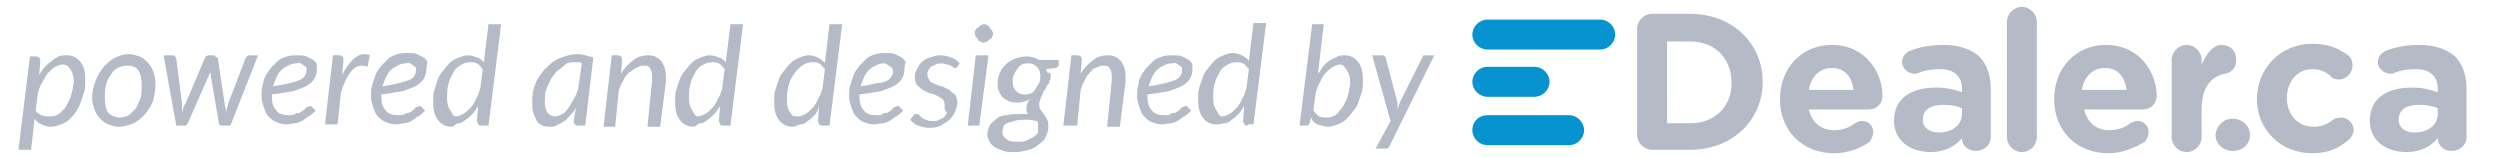 <?xml version="1.0" encoding="UTF-8" standalone="no"?>
<!-- Generator: Adobe Illustrator 21.0.2, SVG Export Plug-In . SVG Version: 6.00 Build 0)  -->
<svg id="Layer_1" style="enable-background:new 0 0 217 13.7" xmlns="http://www.w3.org/2000/svg" xml:space="preserve" viewBox="0 0 217 13.7" version="1.1" y="0px" x="0px" xmlns:xlink="http://www.w3.org/1999/xlink">
<style type="text/css">
	.st0{fill:none;}
	.st1{fill:#F7BC60;}
	.st2{fill:#FFFFFF;}
	.st3{fill-rule:evenodd;clip-rule:evenodd;fill:#0693CF;}
	.st4{fill:#1B1B1B;}
	.st5{fill:#B5BAC7;}
	.st6{fill:#C5C5C4;}
	.st7{fill:#525352;}
</style>
	<path class="st5" d="m1.6 13l1-8.1h0.5c0.2 0 0.4 0.1 0.4 0.4l-0.1 1.2c0.2-0.3 0.3-0.5 0.5-0.7s0.4-0.4 0.6-0.5c0.2-0.2 0.4-0.3 0.6-0.4s0.4-0.1 0.7-0.1c0.5 0 0.9 0.2 1.2 0.6s0.4 0.8 0.4 1.6c0 0.3 0 0.7-0.1 1l-0.3 0.9c-0.1 0.3-0.3 0.6-0.4 0.8-0.2 0.3-0.4 0.5-0.6 0.7s-0.5 0.3-0.7 0.4c-0.3 0.1-0.6 0.2-0.9 0.2s-0.6-0.1-0.8-0.2-0.5-0.3-0.6-0.5l-0.3 2.7h-1.1zm3.8-7.4c-0.2 0-0.4 0.1-0.6 0.2s-0.4 0.3-0.6 0.5-0.3 0.5-0.5 0.8c-0.2 0.3-0.3 0.6-0.4 0.9l-0.2 1.6c0.1 0.2 0.3 0.3 0.5 0.4s0.4 0.1 0.7 0.1c0.2 0 0.4 0 0.6-0.1s0.4-0.2 0.5-0.4c0.2-0.1 0.3-0.3 0.4-0.5l0.3-0.6c0.1-0.2 0.1-0.5 0.2-0.7 0-0.2 0.1-0.5 0.1-0.7 0-0.5-0.1-0.8-0.3-1.1s-0.4-0.4-0.7-0.4z"/>
	<path class="st5" d="m10.3 11c-0.3 0-0.6-0.1-0.9-0.2s-0.5-0.3-0.7-0.5-0.4-0.5-0.5-0.8-0.2-0.6-0.2-1c0-0.5 0.1-1 0.3-1.5s0.4-0.8 0.7-1.2c0.3-0.3 0.6-0.6 1-0.8s0.8-0.3 1.2-0.3c0.3 0 0.6 0.1 0.9 0.2s0.5 0.3 0.7 0.5 0.4 0.5 0.5 0.8 0.2 0.7 0.2 1.1c0 0.5-0.1 1-0.2 1.4s-0.4 0.8-0.7 1.2c-0.3 0.3-0.6 0.6-1 0.8-0.5 0.2-0.9 0.3-1.3 0.3zm0.1-0.8c0.3 0 0.6-0.1 0.8-0.2l0.6-0.6s0.3-0.6 0.4-0.9c0.1-0.3 0.1-0.7 0.1-1.1 0-0.6-0.1-1-0.3-1.3s-0.5-0.4-1-0.4c-0.3 0-0.6 0.1-0.8 0.2s-0.4 0.3-0.6 0.6-0.3 0.5-0.4 0.9c-0.1 0.3-0.1 0.7-0.1 1.1 0 0.6 0.1 1 0.3 1.3 0.2 0.2 0.6 0.4 1 0.4z"/>
	<path class="st5" d="m14.2 4.8h0.8c0.1 0 0.1 0 0.2 0.1 0 0 0.1 0.1 0.1 0.2l0.5 3.9v0.4 0.4c0-0.1 0.1-0.3 0.1-0.4s0.1-0.3 0.2-0.4l1.7-4c0-0.1 0.1-0.1 0.1-0.1s0.1-0.1 0.2-0.1h0.4c0.1 0 0.1 0 0.2 0.1s0.1 0.1 0.2 0.1l0.6 4c0 0.1 0 0.3 0.1 0.4v0.4c0-0.1 0.1-0.3 0.1-0.4s0.1-0.3 0.1-0.4l1.5-3.9c0-0.1 0.1-0.1 0.1-0.2 0.1 0 0.1-0.1 0.2-0.1h0.8l-2.4 6.1h-0.8c-0.1 0-0.2-0.1-0.2-0.2l-0.7-4.1v-0.2-0.2c0 0.1 0 0.1-0.1 0.2s0 0.1-0.1 0.2l-1.8 4.1c-0.1 0.1-0.1 0.2-0.2 0.2h-0.8l-1.1-6.1z"/>
	<path class="st5" d="m27.5 6.1c0 0.3-0.1 0.5-0.2 0.7s-0.3 0.4-0.6 0.6-0.7 0.3-1.2 0.5c-0.5 0.1-1.2 0.2-1.9 0.3v0.1s0 0.1 0 0.1c0 0.5 0.1 0.9 0.4 1.2 0.2 0.3 0.6 0.4 1.1 0.4 0.2 0 0.4 0 0.5-0.1s0.3-0.1 0.4-0.1c0.1-0.1 0.2-0.1 0.3-0.2s0.2-0.1 0.2-0.2c0.1-0.1 0.1-0.1 0.2-0.1s0.1-0.1 0.2-0.1c0.1 0 0.1 0 0.2 0.1l0.3 0.3c-0.2 0.2-0.4 0.4-0.6 0.5s-0.4 0.3-0.6 0.4c-0.2 0.1-0.4 0.2-0.6 0.2s-0.5 0.1-0.7 0.1c-0.3 0-0.7-0.1-0.9-0.2-0.3-0.1-0.5-0.3-0.7-0.5s-0.3-0.5-0.4-0.8c-0.1-0.3-0.2-0.6-0.2-1 0-0.3 0-0.6 0.1-0.9s0-0.4 0.2-0.7c0.1-0.3 0.3-0.5 0.5-0.8l0.6-0.6c0.2-0.2 0.5-0.3 0.8-0.4s0.6-0.1 0.9-0.1 0.6 0 0.8 0.1l0.6 0.3c0.1 0.1 0.3 0.3 0.3 0.4v0.5zm-1.8-0.6c-0.3 0-0.5 0.1-0.7 0.2s-0.4 0.2-0.6 0.4-0.3 0.4-0.4 0.6c-0.1 0.2-0.2 0.5-0.3 0.8 0.6-0.1 1.1-0.2 1.5-0.3s0.7-0.2 0.9-0.3 0.3-0.2 0.4-0.4c0.1-0.1 0.1-0.3 0.1-0.4v-0.2c0-0.1-0.1-0.1-0.2-0.2s-0.2-0.1-0.3-0.2-0.3 0-0.4 0z"/>
	<path class="st5" d="m28.2 10.9l0.7-6.1h0.5c0.1 0 0.2 0 0.3 0.1s0.1 0.1 0.1 0.2v0.1 0.1 0.1s0 0 0 0l-0.1 1.1c0.3-0.6 0.6-1 0.9-1.3s0.7-0.5 1-0.5c0.2 0 0.3 0 0.5 0.1l-0.2 1c-0.2-0.1-0.4-0.1-0.5-0.1-0.4 0-0.7 0.2-1 0.6s-0.6 1-0.8 1.7l-0.3 2.8h-1.1z"/>
	<path class="st5" d="m37 6.1c0 0.3-0.1 0.5-0.2 0.7s-0.3 0.4-0.6 0.6-0.7 0.3-1.2 0.5c-0.5 0.1-1.2 0.2-1.9 0.3v0.1s0 0.1 0 0.1c0 0.5 0.1 0.9 0.4 1.2 0.2 0.3 0.6 0.4 1.1 0.4 0.2 0 0.4 0 0.5-0.1s0.3-0.1 0.4-0.1c0.1-0.1 0.2-0.1 0.3-0.2s0.2-0.1 0.2-0.2c0.1-0.1 0.1-0.1 0.2-0.1s0.1-0.1 0.2-0.1c0.1 0 0.1 0 0.2 0.1l0.3 0.3c-0.2 0.2-0.4 0.4-0.6 0.5s-0.4 0.3-0.6 0.4c-0.2 0.1-0.4 0.2-0.6 0.2s-0.5 0.1-0.7 0.1c-0.3 0-0.7-0.1-0.9-0.2-0.3-0.1-0.5-0.3-0.7-0.5s-0.3-0.5-0.4-0.8c-0.1-0.3-0.2-0.6-0.2-1 0-0.3 0-0.6 0.1-0.9s0.2-0.6 0.3-0.9c0.1-0.3 0.3-0.5 0.5-0.8l0.6-0.6c0.2-0.2 0.5-0.3 0.8-0.4s0.6-0.1 0.9-0.1 0.6 0 0.8 0.1l0.6 0.3c0.1 0.1 0.3 0.3 0.3 0.4-0.1 0.4-0.1 0.6-0.1 0.7zm-1.8-0.6c-0.3 0-0.5 0.1-0.7 0.2s-0.4 0.2-0.6 0.4-0.3 0.4-0.4 0.6c-0.1 0.2-0.2 0.5-0.3 0.8 0.6-0.1 1.1-0.2 1.5-0.3s0.7-0.2 0.9-0.3 0.3-0.2 0.4-0.4c0.1-0.1 0.1-0.3 0.1-0.4v-0.2c0-0.1-0.1-0.1-0.2-0.2s-0.2-0.1-0.3-0.2-0.3 0-0.4 0z"/>
	<path class="st5" d="m41.8 10.9c-0.1 0-0.2 0-0.3-0.1 0-0.1-0.1-0.2-0.1-0.3l0.1-1.3c-0.2 0.3-0.3 0.5-0.5 0.7s-0.4 0.4-0.6 0.5c-0.2 0.2-0.4 0.3-0.6 0.3s-0.4 0.3-0.6 0.3c-0.5 0-0.9-0.2-1.2-0.6s-0.4-0.9-0.4-1.6c0-0.3 0-0.7 0.1-1l0.3-0.9c0.1-0.3 0.3-0.6 0.5-0.8 0.2-0.3 0.4-0.5 0.6-0.7s0.5-0.3 0.7-0.4c0.3-0.1 0.5-0.2 0.8-0.2s0.6 0.1 0.8 0.2c0.2 0 0.4 0.2 0.6 0.4l0.4-3.3h1.1l-1.1 8.8h-0.6zm-2.2-0.8c0.2 0 0.4-0.1 0.6-0.2s0.4-0.3 0.6-0.5 0.4-0.5 0.5-0.8c0.2-0.3 0.3-0.6 0.4-1l0.2-1.6c-0.2-0.2-0.3-0.4-0.5-0.5s-0.4-0.1-0.6-0.1c-0.3 0-0.6 0.1-0.9 0.3s-0.5 0.4-0.6 0.7c-0.2 0.3-0.3 0.6-0.4 1s-0.1 0.7-0.1 1.1c0 0.5 0.1 0.8 0.3 1.1s0.2 0.5 0.5 0.5z"/>
	<path class="st5" d="m50.8 10.9h-0.6c-0.1 0-0.2 0-0.3-0.1s-0.1-0.2-0.1-0.3l0.2-1.2c-0.1 0.3-0.3 0.5-0.5 0.7s-0.3 0.4-0.5 0.5-0.4 0.3-0.6 0.3c-0.2 0.2-0.4 0.2-0.6 0.2s-0.5 0-0.7-0.1-0.4-0.2-0.5-0.4-0.2-0.4-0.3-0.7-0.1-0.6-0.1-0.9c0-0.4 0-0.7 0.1-1.1 0.1-0.3 0.2-0.7 0.4-1s0.4-0.6 0.6-0.8 0.5-0.5 0.8-0.7c0.3-0.2 0.6-0.3 0.9-0.4s0.7-0.2 1-0.2 0.5 0 0.8 0.1 0.5 0.1 0.7 0.2l-0.7 5.9zm-2.6-0.8c0.2 0 0.4-0.1 0.6-0.2s0.4-0.3 0.5-0.5c0.2-0.2 0.3-0.5 0.5-0.8s0.3-0.6 0.4-1l0.3-2.1c-0.1-0.1-0.2-0.1-0.3-0.1s-0.2 0-0.3 0c-0.2 0-0.5 0-0.7 0.1-0.2 0.2-0.4 0.3-0.6 0.5-0.2 0.1-0.4 0.3-0.5 0.5-0.2 0.2-0.3 0.4-0.4 0.6s-0.2 0.5-0.3 0.7c-0.1 0.3-0.1 0.5-0.1 0.8-0.1 1 0.3 1.5 0.9 1.5z"/>
	<path class="st5" d="m52.4 10.9l0.7-6.1h0.5c0.2 0 0.4 0.1 0.4 0.4l-0.1 1.2c0.3-0.5 0.7-0.9 1.1-1.2s0.8-0.4 1.3-0.4 0.8 0.2 1.1 0.5c0.2 0.3 0.4 0.7 0.4 1.3v0.2s0 0.2 0 0.3l-0.5 3.9h-1.1l0.4-4v-0.2-0.2c0-0.3-0.1-0.6-0.2-0.7-0.1-0.2-0.3-0.2-0.6-0.2-0.2 0-0.4 0.1-0.6 0.2s-0.4 0.3-0.6 0.4c-0.2 0.2-0.4 0.4-0.5 0.7-0.2 0.3-0.3 0.6-0.4 0.9l-0.3 3.1h-1z"/>
	<path class="st5" d="m62.8 10.9c-0.1 0-0.2 0-0.3-0.1 0-0.1-0.1-0.2-0.1-0.3l0.1-1.3c-0.2 0.3-0.3 0.5-0.5 0.7s-0.4 0.4-0.6 0.5c-0.2 0.2-0.4 0.3-0.6 0.3s-0.4 0.3-0.6 0.3c-0.5 0-0.9-0.2-1.2-0.6s-0.4-0.9-0.4-1.6c0-0.3 0-0.7 0.1-1l0.3-0.9c0.1-0.3 0.3-0.6 0.5-0.8 0.2-0.3 0.4-0.5 0.6-0.7s0.5-0.3 0.7-0.4c0.3-0.1 0.5-0.2 0.8-0.2s0.6 0.1 0.8 0.2c0.2 0 0.4 0.2 0.6 0.4l0.4-3.3h1.1l-1.1 8.8h-0.6zm-2.2-0.8c0.2 0 0.4-0.1 0.6-0.2s0.4-0.3 0.6-0.5 0.4-0.5 0.5-0.8c0.2-0.3 0.3-0.6 0.4-1l0.2-1.6c-0.2-0.2-0.3-0.4-0.5-0.5s-0.4-0.1-0.6-0.1c-0.3 0-0.6 0.1-0.9 0.3s-0.5 0.4-0.6 0.7c-0.2 0.3-0.3 0.6-0.4 1s-0.1 0.7-0.1 1.1c0 0.5 0.1 0.8 0.3 1.1s0.2 0.5 0.5 0.5z"/>
	<path class="st5" d="m71.4 10.9c-0.1 0-0.2 0-0.3-0.1 0-0.1-0.1-0.2-0.1-0.3l0.1-1.3c-0.1 0.3-0.2 0.6-0.4 0.8s-0.4 0.4-0.6 0.5c-0.2 0.2-0.4 0.3-0.6 0.3s-0.4 0.2-0.7 0.2c-0.5 0-0.9-0.2-1.2-0.6s-0.4-0.9-0.4-1.6c0-0.3 0-0.7 0.1-1l0.3-0.9c0.1-0.3 0.3-0.6 0.5-0.8 0.2-0.3 0.4-0.5 0.6-0.7s0.5-0.3 0.7-0.4c0.3-0.1 0.5-0.2 0.8-0.2s0.6 0.1 0.8 0.2 0.5 0.3 0.6 0.5l0.4-3.4h1.1l-1.1 8.8h-0.6zm-2.1-0.8c0.2 0 0.4-0.1 0.6-0.2s0.4-0.3 0.6-0.5 0.4-0.5 0.5-0.8c0.2-0.3 0.3-0.6 0.4-1l0.2-1.6c-0.2-0.2-0.3-0.4-0.5-0.5s-0.4-0.1-0.6-0.1c-0.3 0-0.6 0.1-0.9 0.3-0.4 0.3-0.6 0.6-0.8 0.9s-0.3 0.6-0.4 1-0.1 0.7-0.1 1.1c0 0.5 0.1 0.8 0.3 1.1s0.3 0.3 0.7 0.3z"/>
	<path class="st5" d="m78.5 6.1c0 0.3-0.1 0.5-0.2 0.7s-0.3 0.4-0.6 0.6-0.7 0.3-1.2 0.5c-0.5 0.1-1.2 0.2-1.9 0.3v0.1s0 0.1 0 0.1c0 0.5 0.1 0.9 0.4 1.2 0.2 0.3 0.6 0.4 1.1 0.4 0.2 0 0.4 0 0.5-0.1s0.3-0.1 0.4-0.1c0.1-0.1 0.2-0.1 0.3-0.2s0.2-0.1 0.2-0.2c0.1-0.1 0.1-0.1 0.2-0.1s0.1-0.1 0.2-0.1c0.1 0 0.1 0 0.2 0.1l0.3 0.3c-0.2 0.2-0.4 0.4-0.6 0.5s-0.4 0.3-0.6 0.4c-0.2 0.1-0.4 0.2-0.6 0.2s-0.5 0.1-0.7 0.1c-0.3 0-0.7-0.1-0.9-0.2-0.3-0.1-0.5-0.3-0.7-0.5s-0.3-0.5-0.4-0.8c-0.1-0.3-0.2-0.6-0.2-1 0-0.3 0-0.6 0.1-0.9s0.2-0.6 0.3-0.9c0.1-0.3 0.3-0.5 0.5-0.8l0.6-0.6c0.2-0.2 0.5-0.3 0.8-0.4s0.6-0.1 0.9-0.1 0.6 0 0.8 0.1l0.6 0.3c0.1 0.1 0.3 0.3 0.3 0.4-0.1 0.4-0.1 0.6-0.1 0.7zm-1.8-0.6c-0.3 0-0.5 0.1-0.7 0.2s-0.4 0.2-0.6 0.4-0.3 0.4-0.4 0.6c-0.1 0.2-0.2 0.5-0.3 0.8 0.6-0.1 1.1-0.2 1.5-0.3 0.4 0 0.6-0.1 0.8-0.2s0.3-0.2 0.4-0.4c0.1-0.1 0.1-0.3 0.1-0.4v-0.2c0-0.1-0.1-0.1-0.2-0.2s-0.2-0.1-0.3-0.2-0.2-0.1-0.3-0.1z"/>
	<path class="st5" d="m83.1 5.8l-0.1 0.1h-0.1c-0.1 0-0.1 0-0.2-0.1-0.1 0-0.1-0.1-0.2-0.1-0.1-0.1-0.2-0.1-0.3-0.1s-0.3-0.1-0.5-0.1-0.3 0-0.5 0.1c-0.1 0.1-0.3 0.1-0.4 0.2s-0.2 0.2-0.2 0.3c-0.1 0.1-0.1 0.2-0.1 0.4s0.1 0.3 0.2 0.5 0.3 0.2 0.5 0.3c0.2 0.1 0.4 0.2 0.6 0.2l0.6 0.3s0.3 0.3 0.5 0.4c0.1 0.2 0.2 0.4 0.2 0.7s-0.1 0.5-0.2 0.8-0.3 0.5-0.5 0.7-0.5 0.3-0.7 0.5c-0.3 0.1-0.6 0.2-1 0.2s-0.7-0.1-1-0.2-0.5-0.3-0.7-0.5l0.3-0.4c0-0.1 0.1-0.1 0.1-0.1s0.1 0 0.2 0c0.1 0 0.1 0 0.2 0.1s0.1 0.1 0.2 0.2c0.1 0.1 0.2 0.1 0.4 0.2s0.3 0.1 0.6 0.1c0.2 0 0.4 0 0.5-0.1 0.2-0.1 0.3-0.1 0.4-0.2s0.2-0.2 0.3-0.4c-0.3-0.4-0.2-0.5-0.2-0.7s-0.1-0.4-0.2-0.5-0.3-0.2-0.5-0.3-0.4-0.2-0.6-0.2l-0.6-0.3c-0.2-0.1-0.3-0.3-0.5-0.4-0.1-0.2-0.2-0.4-0.2-0.7s0.1-0.5 0.2-0.7 0.2-0.4 0.4-0.6 0.4-0.3 0.7-0.4 0.6-0.2 0.9-0.2c0.4 0 0.7 0.1 1 0.2s0.5 0.3 0.7 0.5l-0.2 0.3z"/>
	<path class="st5" d="m85.8 4.8l-0.8 6.1h-1l0.7-6.1h1.1zm0.4-1.9c0 0.1 0 0.2-0.1 0.3 0 0.1-0.1 0.2-0.2 0.2l-0.2 0.2c-0.1 0-0.2 0.1-0.3 0.1s-0.2 0-0.3-0.1c-0.1 0-0.2-0.1-0.2-0.2l-0.2-0.2c0-0.1-0.1-0.2-0.1-0.3s0-0.2 0.1-0.3c0-0.1 0.1-0.2 0.2-0.2l0.2-0.2s0.2-0.1 0.3-0.1c0.1 0 0.2 0 0.3 0.1s0.2 0.1 0.2 0.2c0.1 0.1 0.1 0.2 0.2 0.2 0 0.1 0.1 0.2 0.1 0.3z"/>
	<path class="st5" d="m91.2 6.5c0 0.2 0 0.4-0.1 0.5 0 0.2-0.1 0.3-0.2 0.4s-0.1 0.3-0.2 0.4-0.2 0.2-0.2 0.4c-0.1 0.1-0.1 0.2-0.2 0.4 0 0.1-0.1 0.3-0.1 0.4 0 0.2 0 0.3 0.1 0.5 0.1 0.1 0.2 0.3 0.3 0.4s0.2 0.3 0.3 0.5c0.1 0.2 0.1 0.4 0.1 0.6 0 0.3-0.1 0.6-0.2 0.8-0.1 0.3-0.3 0.5-0.6 0.7-0.2 0.2-0.5 0.4-0.9 0.5s-0.7 0.2-1.2 0.2c-0.3 0-0.7 0-1-0.1s-0.5-0.2-0.7-0.3-0.4-0.3-0.5-0.5-0.2-0.4-0.2-0.6c0-0.3 0.1-0.6 0.2-0.8s0.4-0.4 0.6-0.6 0.6-0.3 0.9-0.3c0.3-0.1 0.7-0.1 1-0.1h0.4 0.4c0-0.1-0.1-0.2-0.1-0.2s0-0.2 0-0.3c0-0.1 0-0.3 0.1-0.4 0-0.1 0.1-0.3 0.2-0.4-0.2 0.1-0.3 0.2-0.5 0.2-0.2 0.1-0.4 0.1-0.6 0.1s-0.4 0-0.7-0.1c-0.2-0.1-0.4-0.2-0.5-0.3s-0.3-0.3-0.4-0.6c-0.1-0.2-0.1-0.5-0.1-0.8s0.1-0.6 0.2-0.8c0.1-0.3 0.3-0.5 0.5-0.7s0.5-0.4 0.8-0.5 0.6-0.2 1-0.2 0.8 0.1 1.1 0.3h1.7v0.4c0 0.1 0 0.1-0.1 0.2s-0.1 0.1-0.2 0.1l-0.8 0.1c0 0.1 0.1 0.2 0.1 0.3 0.3 0 0.3 0.1 0.3 0.2zm-1.1 4.6v-0.3c0-0.1 0-0.2-0.1-0.3-0.2 0-0.4-0.1-0.6-0.1h-0.5c-0.3 0-0.6 0-0.9 0.1-0.2 0.1-0.4 0.1-0.6 0.2s-0.3 0.2-0.3 0.3-0.1 0.3-0.1 0.4c0 0.3 0.1 0.5 0.4 0.7 0.2 0.2 0.6 0.2 1 0.2 0.3 0 0.5 0 0.7-0.1l0.6-0.3c0.2-0.1 0.3-0.3 0.4-0.4v-0.4zm-1.2-2.9c0.2 0 0.4 0 0.6-0.1s0.3-0.2 0.4-0.4 0.2-0.3 0.3-0.5 0.1-0.4 0.1-0.6c0-0.4-0.1-0.6-0.3-0.8s-0.4-0.3-0.7-0.3c-0.2 0-0.4 0-0.6 0.1s-0.3 0.2-0.4 0.4c-0.1 0.1-0.2 0.3-0.3 0.5s-0.1 0.4-0.1 0.6c0 0.4 0.1 0.6 0.3 0.8s0.4 0.3 0.7 0.3z"/>
	<path class="st5" d="m92.3 10.9l0.7-6.1h0.5c0.2 0 0.4 0.1 0.4 0.4l-0.1 1.2c0.3-0.5 0.7-0.9 1.1-1.2s0.8-0.4 1.3-0.4 0.8 0.2 1.1 0.5c0.2 0.3 0.4 0.7 0.4 1.3v0.2s0 0.2 0 0.3l-0.5 3.9h-1.1l0.4-4v-0.2-0.2c0-0.3-0.1-0.6-0.2-0.7-0.1-0.2-0.3-0.2-0.6-0.2-0.2 0-0.4 0.1-0.6 0.2-0.1 0-0.3 0.1-0.4 0.3-0.2 0.2-0.4 0.4-0.5 0.7-0.2 0.3-0.3 0.6-0.4 0.9l-0.3 3.1h-1.2z"/>
	<path class="st5" d="m103.5 6.1c0 0.3-0.1 0.5-0.2 0.7s-0.3 0.4-0.6 0.6-0.7 0.3-1.2 0.5c-0.5 0.1-1.2 0.2-1.9 0.3v0.1s0 0.1 0 0.1c0 0.5 0.1 0.9 0.4 1.2 0.2 0.3 0.6 0.4 1.1 0.4 0.2 0 0.4 0 0.5-0.1s0.3-0.1 0.4-0.1c0.1-0.1 0.2-0.1 0.3-0.2s0.2-0.1 0.2-0.2c0.1-0.1 0.1-0.1 0.2-0.1s0.1-0.1 0.2-0.1c0.1 0 0.1 0 0.2 0.1l0.3 0.3c-0.2 0.2-0.4 0.4-0.6 0.5s-0.4 0.3-0.6 0.4c-0.2 0.1-0.4 0.2-0.6 0.2s-0.5 0.1-0.7 0.1c-0.3 0-0.7-0.1-0.9-0.2-0.3-0.1-0.5-0.3-0.7-0.5s-0.3-0.5-0.4-0.8c-0.1-0.3-0.2-0.6-0.2-1 0-0.3 0-0.6 0.1-0.9s0-0.4 0.2-0.7c0.1-0.3 0.3-0.5 0.5-0.8l0.6-0.6c0.2-0.2 0.5-0.3 0.8-0.4s0.6-0.1 0.9-0.1 0.6 0 0.8 0.1l0.6 0.3c0.1 0.1 0.3 0.3 0.3 0.4v0.5zm-1.8-0.6c-0.3 0-0.5 0.1-0.7 0.2s-0.4 0.2-0.6 0.4-0.3 0.4-0.4 0.6c-0.1 0.2-0.2 0.5-0.3 0.8 0.6-0.1 1.1-0.2 1.5-0.3s0.7-0.2 0.9-0.3 0.3-0.2 0.4-0.4c0.1-0.1 0.1-0.3 0.1-0.4v-0.2c0-0.1-0.1-0.1-0.2-0.2s-0.2-0.1-0.3-0.2-0.3 0-0.4 0z"/>
	<path class="st5" d="m108.3 10.9c-0.1 0-0.2 0-0.3-0.1 0-0.1-0.1-0.2-0.1-0.3l0.1-1.3c-0.2 0.3-0.3 0.5-0.5 0.7s-0.4 0.4-0.6 0.5c-0.2 0.2-0.4 0.3-0.6 0.3s-0.4 0.1-0.7 0.1c-0.5 0-0.9-0.2-1.2-0.6s-0.4-0.9-0.4-1.6c0-0.3 0-0.7 0.1-1l0.3-0.9c0.1-0.3 0.3-0.6 0.5-0.8 0.2-0.3 0.4-0.5 0.6-0.7s0.5-0.3 0.7-0.4c0.3-0.1 0.5-0.2 0.8-0.2s0.6 0.1 0.8 0.2 0.5 0.3 0.6 0.5l0.4-3.3h1.1l-1.1 8.8h-0.5zm-2.2-0.8c0.2 0 0.4-0.1 0.6-0.2s0.4-0.3 0.6-0.5 0.4-0.5 0.5-0.8c0.2-0.3 0.3-0.6 0.4-1l0.2-1.6c-0.2-0.2-0.3-0.4-0.5-0.5s-0.4-0.1-0.6-0.1c-0.3 0-0.6 0.1-0.9 0.3s-0.5 0.4-0.6 0.7c-0.2 0.3-0.3 0.6-0.4 1s-0.1 0.7-0.1 1.1c0 0.5 0.1 0.8 0.3 1.1s0.2 0.5 0.5 0.5z"/>
	<path class="st5" d="m112.8 10.9l1.1-8.8h1l-0.5 4.3c0.2-0.2 0.3-0.5 0.5-0.7s0.4-0.4 0.6-0.5l0.6-0.3c0.2-0.1 0.4-0.1 0.6-0.1 0.5 0 0.9 0.2 1.2 0.6s0.4 0.9 0.4 1.6c0 0.3 0 0.7-0.1 1l-0.3 0.9c-0.1 0.3-0.3 0.6-0.5 0.8-0.2 0.3-0.4 0.5-0.6 0.7s-0.5 0.3-0.7 0.4c-0.3 0.1-0.5 0.2-0.8 0.2s-0.6-0.1-0.9-0.2-0.5-0.3-0.6-0.6l-0.1 0.4c0 0.1-0.1 0.2-0.1 0.2 0 0.1-0.1 0.1-0.3 0.1h-0.5zm3.5-5.3c-0.2 0-0.4 0.1-0.6 0.2s-0.4 0.3-0.6 0.5-0.4 0.5-0.5 0.8c-0.2 0.3-0.3 0.6-0.4 1l-0.2 1.5c0.2 0.2 0.3 0.4 0.5 0.5s0.4 0.1 0.6 0.1 0.4 0 0.6-0.1 0.4-0.2 0.5-0.4 0.3-0.3 0.4-0.5l0.3-0.6c0.1-0.2 0.1-0.5 0.2-0.7 0-0.2 0.1-0.5 0.1-0.7 0-0.5-0.1-0.8-0.3-1.1s-0.3-0.5-0.6-0.5z"/>
	<path class="st5" d="m120.6 12.7c-0.1 0.2-0.2 0.2-0.4 0.2h-0.8l1.3-2.4-1.6-5.7h0.9c0.1 0 0.1 0 0.2 0.1s0.1 0.1 0.1 0.2l1 3.8v0.3 0.3c0-0.1 0.1-0.2 0.1-0.3s0.1-0.2 0.1-0.3l1.9-3.8c0-0.1 0.1-0.1 0.1-0.2s0.1-0.1 0.2-0.1h0.8l-3.9 7.9z"/>
	<path class="st3" d="m129.1 1.7h9.8c0.7 0 1.3 0.6 1.3 1.3s-0.6 1.3-1.3 1.3h-9.8c-0.7 0-1.3-0.6-1.3-1.3s0.6-1.3 1.3-1.3z"/>
	<path class="st3" d="m129.1 5.8h4.1c0.7 0 1.3 0.6 1.3 1.3s-0.6 1.3-1.3 1.3h-4.1c-0.7 0-1.3-0.6-1.3-1.3s0.6-1.3 1.3-1.3z"/>
	<path class="st3" d="m129.1 10h7.1c0.7 0 1.3 0.6 1.3 1.3s-0.6 1.3-1.3 1.3h-7.1c-0.7 0-1.3-0.6-1.3-1.3 0-0.8 0.6-1.3 1.3-1.3z"/>
	<path class="st5" d="m142.1 2.5c0-0.7 0.6-1.3 1.3-1.3h3.3c3.7 0 6.3 2.6 6.3 5.9s-2.6 5.9-6.3 5.9h-3.3c-0.7 0-1.3-0.6-1.3-1.3v-9.2zm4.6 8.2c2.1 0 3.6-1.4 3.6-3.5s-1.4-3.6-3.6-3.6h-2v7.1h2z"/>
	<path class="st5" d="m159.2 13.3c-2.7 0-4.7-1.9-4.7-4.7 0-2.6 1.8-4.7 4.5-4.7 3 0 4.4 2.5 4.4 4.4 0 0.7-0.5 1.2-1.2 1.2h-5.2c0.3 1.2 1.1 1.8 2.2 1.8 0.7 0 1.3-0.2 1.8-0.6 0.2-0.1 0.4-0.2 0.6-0.2 0.6 0 1 0.4 1 1 0 0.3-0.2 0.6-0.3 0.8-0.7 0.5-1.8 1-3.1 1zm1.7-5.5c-0.2-1.2-0.8-1.9-1.9-1.9s-1.8 0.8-2 1.9h3.9z"/>
	<path class="st5" d="m164.4 10.5c0-2 1.5-2.9 3.7-2.9 0.9 0 1.6 0.2 2.2 0.4v-0.3c0-1.1-0.7-1.7-1.9-1.7-0.7 0-1.3 0.1-1.8 0.3-0.2 0.1-0.3 0.1-0.4 0.1-0.6 0-1.1-0.5-1.1-1s0.3-0.8 0.7-1c0.8-0.3 1.7-0.5 2.9-0.5 1.4 0 2.4 0.4 3.1 1 0.7 0.7 1 1.7 1 2.9v4.1c0 0.7-0.6 1.2-1.3 1.2s-1.2-0.5-1.2-1.1c-0.6 0.7-1.5 1.2-2.7 1.2-1.8 0-3.2-1-3.2-2.7zm5.9-0.6v-0.5c-0.4-0.2-1-0.3-1.6-0.3-1.1 0-1.8 0.4-1.8 1.3 0 0.7 0.6 1.1 1.4 1.1 1.2 0 2-0.7 2-1.6z"/>
	<path class="st5" d="m174.2 1.9c0-0.7 0.6-1.3 1.3-1.3s1.3 0.6 1.3 1.3v10c0 0.7-0.6 1.3-1.3 1.3s-1.3-0.6-1.3-1.3v-10z"/>
	<path class="st5" d="m183 13.3c-2.7 0-4.7-1.9-4.7-4.7 0-2.6 1.8-4.7 4.5-4.7 3 0 4.4 2.5 4.4 4.4 0 0.7-0.5 1.2-1.2 1.2h-5.1c0.3 1.2 1.1 1.8 2.2 1.8 0.7 0 1.3-0.2 1.8-0.6 0.2-0.1 0.4-0.2 0.6-0.2 0.6 0 1 0.4 1 1 0 0.3-0.2 0.6-0.3 0.8-0.9 0.5-1.9 1-3.2 1zm1.6-5.5c-0.2-1.2-0.8-1.9-1.9-1.9s-1.8 0.8-2 1.9h3.9z"/>
	<path class="st5" d="m188.5 5.2c0-0.7 0.6-1.3 1.3-1.3s1.3 0.6 1.3 1.3v0.4c0.4-0.9 1-1.7 1.7-1.7 0.8 0 1.3 0.5 1.3 1.3 0 0.7-0.4 1.1-1 1.2-1.3 0.3-2 1.3-2 3.1v2.4c0 0.7-0.6 1.3-1.3 1.3s-1.3-0.6-1.3-1.3v-6.7z"/>
	<path class="st5" d="m193.8 10.3c0.8 0 1.5 0.6 1.5 1.4s-0.6 1.4-1.5 1.4c-0.8 0-1.5-0.6-1.5-1.4 0.1-0.8 0.7-1.4 1.5-1.4z"/>
	<path class="st5" d="m195.9 8.6c0-2.6 2-4.8 4.8-4.8 1.4 0 2.3 0.4 3.1 1 0.2 0.1 0.4 0.4 0.4 0.9 0 0.6-0.5 1.2-1.2 1.2-0.3 0-0.6-0.1-0.7-0.3-0.5-0.4-0.9-0.6-1.6-0.6-1.3 0-2.2 1.1-2.2 2.5s0.9 2.5 2.3 2.5c0.7 0 1.2-0.2 1.7-0.6 0.1-0.1 0.4-0.2 0.7-0.2 0.6 0 1.1 0.5 1.1 1.1 0 0.3-0.2 0.6-0.4 0.8-0.8 0.7-1.7 1.2-3.2 1.2-2.8 0-4.8-2.1-4.8-4.7z"/>
	<path class="st5" d="m205.7 10.5c0-2 1.5-2.9 3.7-2.9 0.9 0 1.6 0.2 2.2 0.4v-0.3c0-1.1-0.7-1.7-1.9-1.7-0.7 0-1.3 0.1-1.8 0.3-0.2 0.1-0.3 0.1-0.4 0.1-0.6 0-1.1-0.5-1.1-1s0.3-0.8 0.7-1c0.8-0.3 1.7-0.5 2.9-0.5 1.4 0 2.4 0.4 3.1 1 0.7 0.7 1 1.7 1 2.9v4.1c0 0.7-0.6 1.2-1.3 1.2s-1.2-0.5-1.2-1.1c-0.6 0.7-1.5 1.2-2.7 1.2-1.8 0-3.2-1-3.2-2.7zm5.9-0.6v-0.5c-0.4-0.2-1-0.3-1.6-0.3-1.1 0-1.8 0.4-1.8 1.3 0 0.7 0.6 1.1 1.4 1.1 1.2 0 2-0.7 2-1.6z"/>
</svg>
